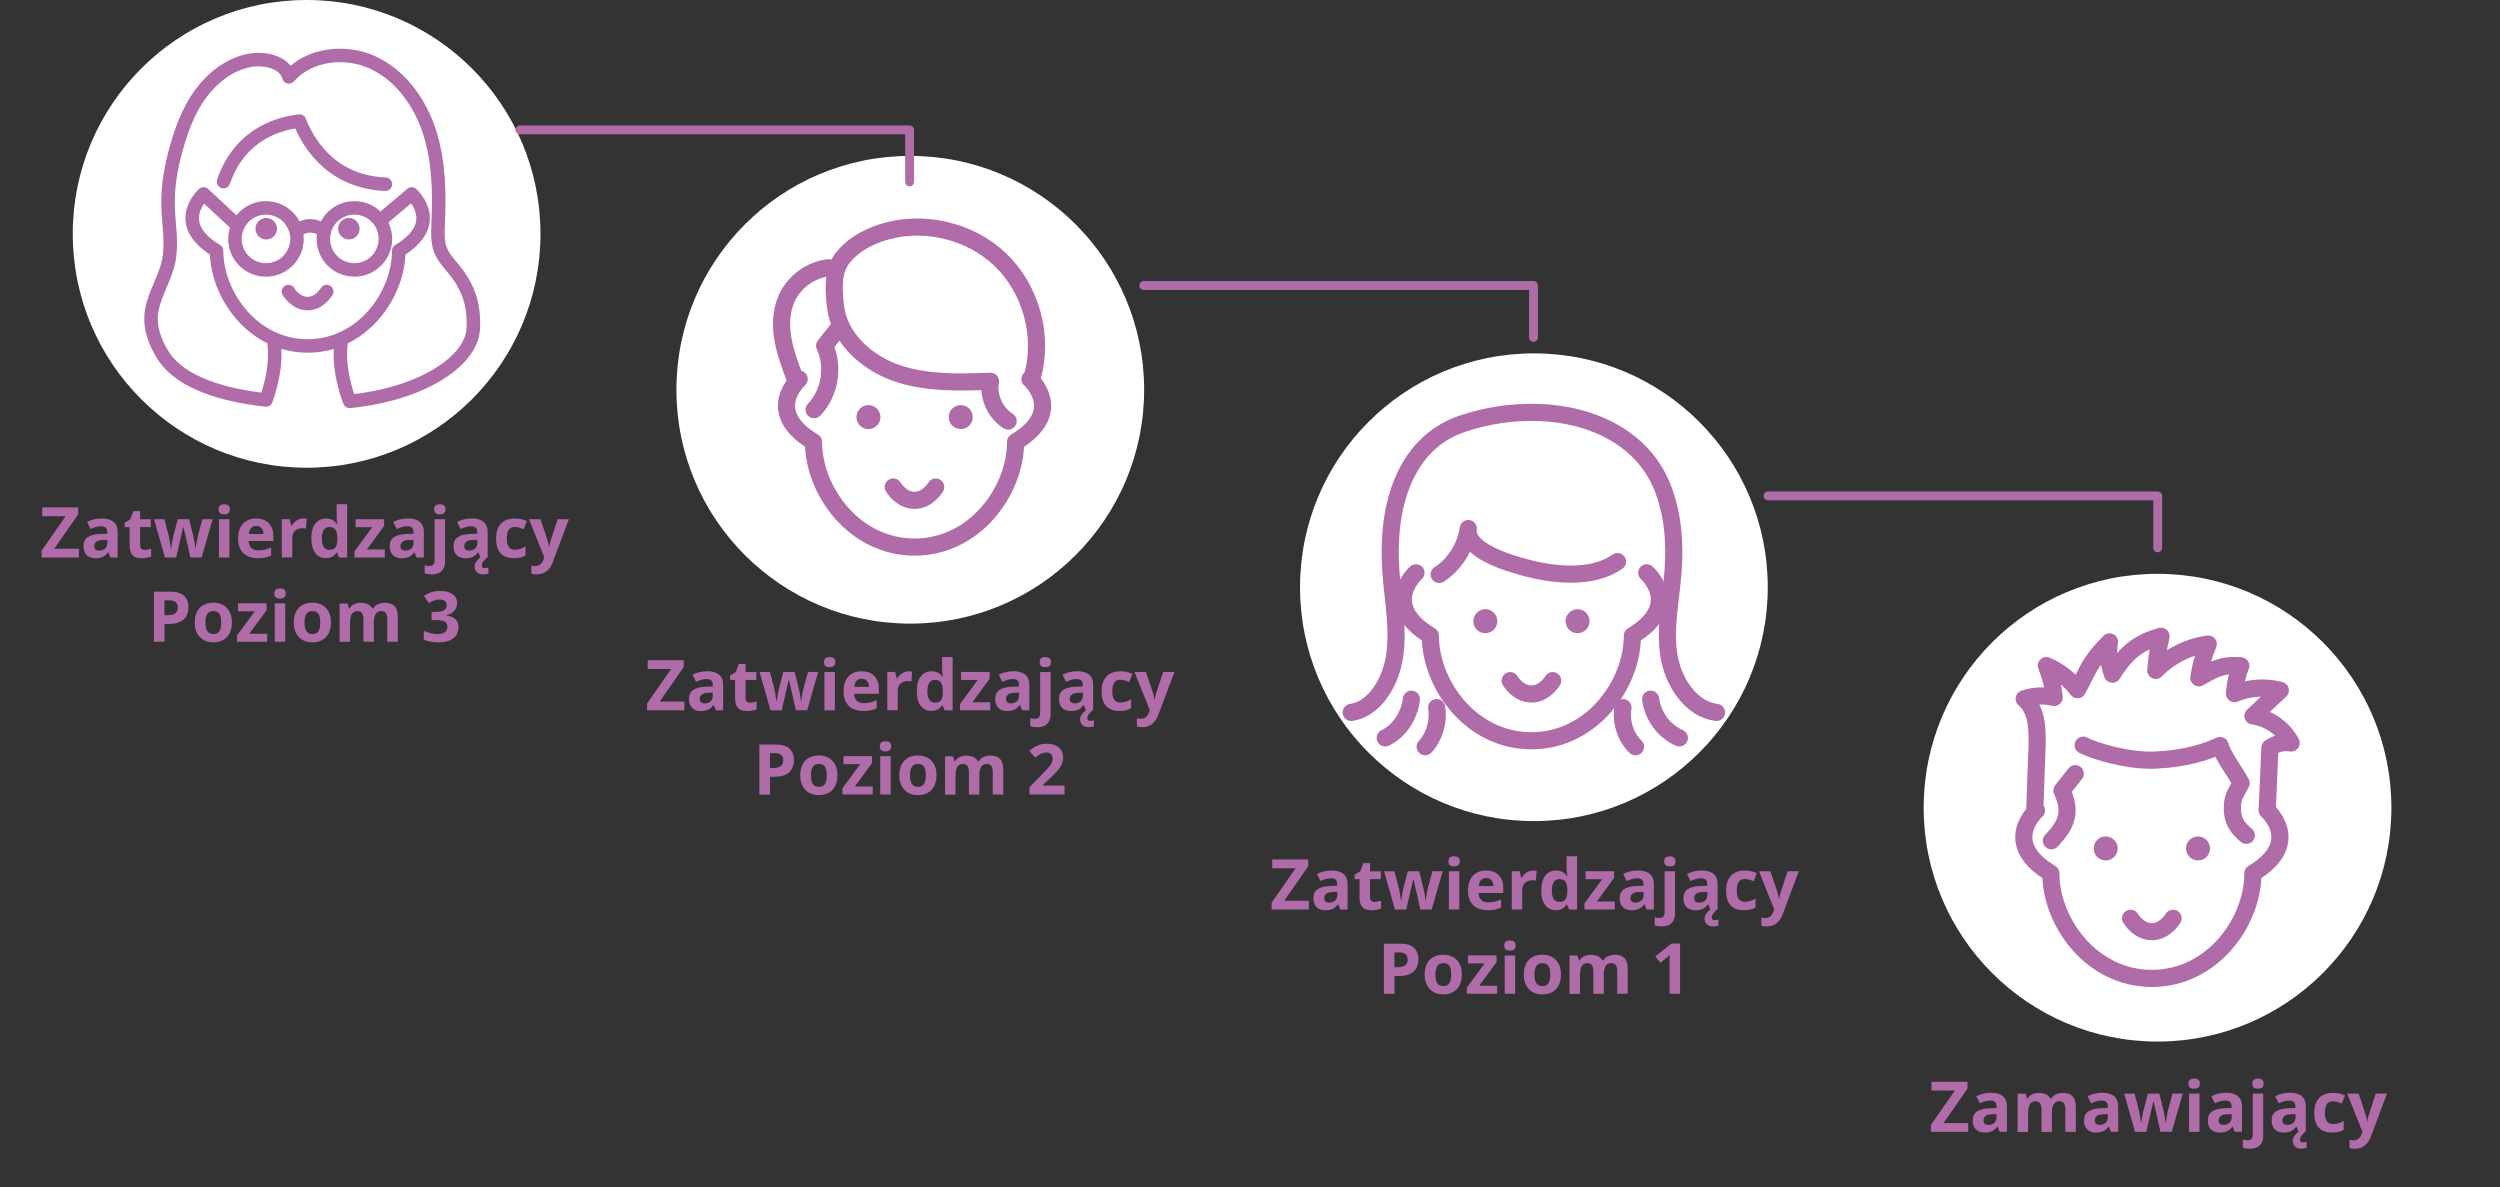 <?xml version="1.0" encoding="UTF-8"?>
<svg xmlns="http://www.w3.org/2000/svg" viewBox="0 0 481.06 228.41">
  <rect x="0" y="0" width="481.06" height="228.41" fill="#333333" stroke="none"/>
  <defs>
    <style>
      .cls-1 {
        stroke-width: 1.71px;
      }

      .cls-1, .cls-2, .cls-3, .cls-4 {
        fill: none;
        stroke: #af6ca9;
        stroke-linecap: round;
        stroke-linejoin: round;
      }

      .cls-5 {
        fill: #af6ca9;
      }

      .cls-6 {
        fill: #fff;
      }

      .cls-2 {
        stroke-width: 2.6px;
      }

      .cls-3 {
        stroke-width: 3.3px;
      }

      .cls-4 {
        stroke-width: 3.3px;
      }
    </style>
  </defs>
  <g id="info-orga-achats-struct">
    <path class="cls-6" d="M59,90c24.85,0,45-20.14,45-45S83.86,0,59,0,14,20.14,14,45s20.14,45,45,45"/>
    <path class="cls-2" d="M62.86,56.1s-1.35,2.32-3.68,2.32-3.68-2.32-3.68-2.32"/>
    <path class="cls-5" d="M53.3,44.01c0,1.14-.93,2.07-2.07,2.07s-2.07-.93-2.07-2.07.93-2.07,2.07-2.07,2.07.93,2.07,2.07"/>
    <path class="cls-5" d="M65.06,44.01c0,1.14.93,2.07,2.07,2.07s2.07-.93,2.07-2.07-.93-2.07-2.07-2.07-2.07.93-2.07,2.07"/>
    <path class="cls-2" d="M65.77,65.15s-1.21,4.59,1.41,11.82M52.59,65.15s1.21,4.59-1.41,11.82M45.79,43.47l-6.61-6.15s-6.33,5.62,2.49,10.93c0,8.52,7.06,18.32,17.53,18.32s17.53-9.8,17.53-18.32c8.82-5.32,2.49-10.93,2.49-10.93l-6.15,5.19M56.96,44.48s2.52-2.29,5.47,0M74.16,45.97c0,3.3-2.67,5.97-5.97,5.97s-5.97-2.67-5.97-5.97,2.67-5.97,5.97-5.97,5.97,2.67,5.97,5.97ZM57.15,45.97c0,3.3-2.67,5.97-5.97,5.97s-5.97-2.67-5.97-5.97,2.67-5.97,5.97-5.97,5.97,2.67,5.97,5.97ZM43.01,34.95c3.31-9.6,11.36-11.28,14.63-11.65,1.15,2.96,5.22,11.65,16.52,12.15M67.29,77.23c13.76-1.38,23.39-7.64,23.77-13.88.27-4.57-.88-8.06-3.78-11.6-.91-1.12-1.93-2.2-2.48-3.54-.65-1.63-.56-3.43-.49-5.18.27-5.89.17-11.92-1.63-17.54-1.79-5.63-5.48-10.87-10.81-13.4-5.35-2.52-12.39-1.73-16.28,2.7-.77-2.9-4.86-3.77-7.79-3.13-3.74.8-6.96,3.33-9.22,6.42-2.25,3.1-3.63,6.74-4.65,10.43-.99,3.55-1.67,7.23-1.59,10.9.06,3.68.87,7.4.09,10.98-.82,3.69-3.28,7-3.37,10.78-.06,2.4.87,4.72,2.07,6.8,2.67,4.65,9.37,7.79,19.99,8.99"/>
    <polyline class="cls-1" points="340.2 95.42 415.19 95.42 415.19 105.42"/>
    <polyline class="cls-1" points="220.09 54.93 295.08 54.93 295.08 64.93"/>
    <path class="cls-6" d="M175.16,120c24.85,0,45-20.14,45-45s-20.14-45-45-45-45,20.14-45,45,20.14,45,45,45"/>
    <path class="cls-4" d="M180.06,93.71s-1.5,2.57-4.09,2.57-4.09-2.57-4.09-2.57M198.18,72.95s7.02,6.21-2.76,12.09c0,9.42-7.84,20.23-19.44,20.23s-19.44-10.81-19.44-20.23c-9.78-5.88-2.76-12.09-2.76-12.09"/>
    <path class="cls-5" d="M169.42,80.26c0,1.28-1.03,2.31-2.31,2.31s-2.31-1.03-2.31-2.31,1.03-2.31,2.31-2.31,2.31,1.03,2.31,2.31"/>
    <path class="cls-5" d="M182.56,80.26c0,1.28,1.03,2.31,2.31,2.31s2.31-1.03,2.31-2.31-1.03-2.31-2.31-2.31-2.31,1.03-2.31,2.31"/>
    <path class="cls-4" d="M156.66,78.83c3.05-3.19,3.89-8.29,2.02-12.29.85-1.08,1.7-2.16,2.55-3.25M159.46,51.52c-3.48.39-6.67,2.73-8.09,5.92-1.08,2.4-1.17,5.15-.73,7.75.44,2.6,1.38,5.07,2.31,7.55M193.99,81.02c-2.51-1.58-3.92-4.74-3.4-7.65-6.11.21-12.38.41-18.15-1.61-5.77-2.02-11-6.79-11.68-12.85-.35-3.01-.58-6.62,1.23-9.07,1.81-2.43,4.56-4.04,7.44-5.01,7.85-2.64,17.07-.58,23.05,5.13,5.97,5.71,8.43,14.82,6.12,22.75"/>
    <path class="cls-6" d="M295.16,158c24.85,0,45-20.14,45-45s-20.14-45-45-45-45,20.14-45,45,20.14,45,45,45"/>
    <path class="cls-3" d="M298.77,130.97s-1.5,2.57-4.09,2.57-4.09-2.57-4.09-2.57M316.87,110.22s7.02,6.21-2.76,12.09c0,9.42-7.84,20.23-19.44,20.23s-19.44-10.81-19.44-20.23c-9.78-5.88-2.76-12.09-2.76-12.09"/>
    <path class="cls-5" d="M288.12,119.53c0,1.28-1.03,2.31-2.31,2.31s-2.31-1.03-2.31-2.31,1.03-2.31,2.31-2.31,2.31,1.03,2.31,2.31"/>
    <path class="cls-5" d="M301.25,119.53c0,1.28,1.03,2.31,2.31,2.31s2.31-1.03,2.31-2.31-1.03-2.31-2.31-2.31-2.31,1.03-2.31,2.31"/>
    <path class="cls-3" d="M276.93,110.54c3.01-1.97,5.09-5.27,5.6-8.84-.61,4.28,7.96,6.68,10.77,7.46,5.53,1.5,13,2.38,17.95-1.09M312.3,136.16c-.47,2.72.47,5.65,2.41,7.53M317.62,134.55c.44,3.25,2.61,6.18,5.53,7.44M330.3,137.09c-5.01-.65-8.41-5.94-9.19-11.13-.77-5.19.38-10.45.8-15.67.46-5.63.05-11.45-2.07-16.66-3.87-9.55-13.81-13.9-23.6-14.26-5.01-.18-10.08.55-14.84,2.16-5.85,1.97-9.7,6.32-11.86,12.1-1.93,5.21-2.31,11.03-1.88,16.66.39,5.22,1.44,10.48.74,15.67-.7,5.18-3.81,10.46-8.4,11.13M276.45,136.16c.43,2.72-.44,5.65-2.22,7.53M271.59,134.55c-.39,3.25-2.38,6.18-5.04,7.44"/>
    <path class="cls-6" d="M415.16,200.42c24.85,0,45-20.14,45-45s-20.14-45-45-45-45,20.14-45,45,20.14,45,45,45"/>
    <path class="cls-3" d="M418.15,176.7s-1.5,2.57-4.09,2.57-4.09-2.57-4.09-2.57M436.27,155.95s7.02,6.21-2.76,12.09c0,9.42-7.84,20.23-19.44,20.23s-19.44-10.81-19.44-20.23c-9.78-5.88-2.76-12.09-2.76-12.09"/>
    <path class="cls-5" d="M407.5,163.26c0,1.28-1.03,2.31-2.31,2.31s-2.31-1.03-2.31-2.31,1.03-2.31,2.31-2.31,2.31,1.03,2.31,2.31"/>
    <path class="cls-5" d="M420.64,163.26c0,1.28,1.03,2.31,2.31,2.31s2.31-1.03,2.31-2.31-1.03-2.31-2.31-2.31-2.31,1.03-2.31,2.31"/>
    <path class="cls-3" d="M400.85,143.39c2.13,1.12,8.75,3.13,13.96,2.87,5.97-.3,9.81-1.61,12.38-2.81.65,2.23,3.01,5.18,4.06,7.26-1.26,2.35-1.67,2.6-1.69,4.91,0,2.31,1,3.72,2.69,5.13M394.74,161.78c3.05-3.19,3.89-5.66,2.02-9.66.85-1.08,1.7-2.17,2.57-3.25M391.55,155.47c.14-4.86.29-7.08.43-11.92.09-3.25,0-6.97-2.48-9.08,1.84-.64,3.87-.73,5.77-.26-.2-2.11-.71-4.18-1.5-6.14,2.35,1,4.45,2.61,6,4.65,1.08-1.93,2-4.25,3.34-5.98.77-1,.91-1.28,2.82-3.22-.38,2.07-.18,4.24.55,6.21,2.29-3.66,4.62-6.06,9.36-7.29-.52,2.16-.85,4.34-1.02,6.56,2.67-2.75,6.29-4.57,10.1-5.07-.88,2.08-1.49,4.27-1.81,6.5,2.6-1.46,4.37-2.66,8.08-2.31-.7,1.7-1.11,3.52-1.21,5.36,2.76-1.18,5.92-1.41,8.81-.64-1.76,1.64-3.51,3.28-5.27,4.92,3.1.43,5.92,2.43,7.35,5.21-2.16-.29-3.04.35-4.09.91-.17,3.45-.32,8.43-.52,11.77"/>
    <polyline class="cls-1" points="100.04 25 175.03 25 175.03 35"/>
  </g>
  <g id="info-orga-achats-simp">
    <g>
      <path class="cls-5" d="M15.18,107.28h-7.17v-1.33l4.62-6.62h-4.5v-1.69h6.92v1.32l-4.61,6.63h4.74v1.69Z"/>
      <path class="cls-5" d="M19.58,99.76c.99,0,1.75.22,2.27.65s.79,1.09.79,1.96v4.91h-1.4l-.39-1h-.05c-.21.26-.43.48-.65.65-.22.17-.47.29-.76.37s-.63.12-1.04.12c-.44,0-.83-.08-1.17-.25-.35-.17-.62-.42-.81-.77-.2-.34-.3-.78-.3-1.31,0-.78.27-1.36.82-1.73s1.37-.58,2.47-.62l1.28-.04v-.32c0-.39-.1-.67-.3-.85-.2-.18-.48-.27-.84-.27s-.71.05-1.05.15c-.34.1-.69.23-1.03.38l-.67-1.36c.39-.21.83-.37,1.31-.49.49-.12.99-.18,1.51-.18ZM20.65,103.87l-.78.03c-.65.02-1.1.13-1.35.35-.25.22-.38.5-.38.85,0,.31.09.53.27.66s.42.19.71.19c.43,0,.79-.13,1.09-.38.3-.25.44-.62.44-1.09v-.61Z"/>
      <path class="cls-5" d="M27.82,105.81c.22,0,.43-.02.64-.07.21-.04.42-.1.62-.16v1.5c-.22.1-.48.18-.8.24-.32.06-.67.1-1.04.1-.44,0-.83-.07-1.18-.21-.35-.14-.62-.39-.82-.75-.2-.35-.3-.85-.3-1.48v-3.55h-.96v-.85l1.11-.67.58-1.56h1.29v1.57h2.06v1.51h-2.06v3.55c0,.28.08.49.24.63.16.14.37.21.64.21Z"/>
      <path class="cls-5" d="M36.63,107.28l-.57-2.58c-.03-.15-.08-.38-.15-.68-.07-.3-.15-.62-.23-.97-.08-.34-.16-.66-.22-.96-.07-.29-.12-.51-.15-.65h-.06c-.03.14-.08.35-.15.65-.07.29-.14.62-.22.96-.08.35-.16.67-.23.98s-.12.54-.16.7l-.59,2.55h-2.16l-2.1-7.37h2l.85,3.26c.06.23.11.5.16.81.05.31.1.62.14.91.04.29.07.52.1.7h.05c0-.13.03-.3.06-.51.03-.21.06-.43.1-.66.04-.23.07-.43.11-.61.03-.18.06-.31.08-.37l.91-3.53h2.21l.86,3.53c.03.13.07.33.12.61.05.28.1.56.14.85.04.29.06.52.07.69h.05c.02-.15.05-.37.09-.67.04-.29.1-.6.15-.93.06-.32.12-.6.18-.83l.88-3.26h1.97l-2.12,7.37h-2.19Z"/>
      <path class="cls-5" d="M43.14,97.02c.3,0,.56.07.77.21s.32.4.32.77-.11.63-.32.77-.47.21-.77.21-.56-.07-.77-.21c-.21-.14-.32-.4-.32-.77s.11-.64.32-.77c.21-.14.47-.21.77-.21ZM44.14,99.91v7.37h-2.01v-7.37h2.01Z"/>
      <path class="cls-5" d="M49.29,99.77c.68,0,1.27.13,1.76.39.49.26.87.64,1.14,1.14.27.5.4,1.1.4,1.82v.98h-4.75c.02.57.19,1.01.51,1.33.32.32.76.48,1.33.48.47,0,.9-.05,1.29-.15.39-.1.79-.24,1.21-.43v1.56c-.36.18-.75.31-1.14.4-.4.08-.88.12-1.45.12-.74,0-1.39-.14-1.96-.41-.57-.27-1.02-.69-1.34-1.25-.32-.56-.48-1.26-.48-2.11s.15-1.58.44-2.15c.29-.57.7-1,1.22-1.29s1.13-.43,1.83-.43ZM49.3,101.2c-.39,0-.71.12-.97.38-.26.25-.41.64-.44,1.18h2.82c0-.3-.06-.56-.16-.8-.1-.23-.26-.42-.46-.55-.2-.14-.46-.2-.78-.2Z"/>
      <path class="cls-5" d="M58.34,99.77c.1,0,.22,0,.35.02.13.01.24.03.33.04l-.15,1.88c-.07-.02-.16-.04-.28-.05-.12-.01-.23-.02-.31-.02-.26,0-.51.03-.75.1-.24.07-.46.17-.66.32-.19.15-.35.34-.46.58-.11.24-.17.53-.17.88v3.75h-2.01v-7.37h1.52l.3,1.24h.1c.15-.25.33-.48.54-.69.22-.21.47-.38.75-.5.28-.12.58-.19.91-.19Z"/>
      <path class="cls-5" d="M62.69,107.41c-.82,0-1.49-.32-2.01-.97-.52-.64-.77-1.59-.77-2.84s.26-2.22.78-2.86c.52-.65,1.21-.97,2.05-.97.35,0,.66.05.93.14.27.1.5.23.7.39.2.16.36.34.5.55h.07c-.03-.14-.06-.35-.1-.62-.04-.27-.06-.56-.06-.85v-2.36h2.02v10.26h-1.54l-.39-.96h-.09c-.13.2-.29.39-.48.55-.19.17-.42.3-.68.39s-.57.14-.93.14ZM63.39,105.81c.55,0,.94-.16,1.16-.49.23-.33.35-.82.36-1.48v-.22c0-.72-.11-1.26-.33-1.64s-.63-.57-1.23-.57c-.44,0-.79.19-1.04.57-.25.38-.38.93-.38,1.65s.13,1.26.38,1.63c.25.36.61.55,1.07.55Z"/>
      <path class="cls-5" d="M74.03,107.28h-5.82v-1.19l3.42-4.65h-3.21v-1.54h5.5v1.3l-3.32,4.53h3.44v1.54Z"/>
      <path class="cls-5" d="M78.5,99.76c.99,0,1.75.22,2.27.65s.79,1.09.79,1.96v4.91h-1.4l-.39-1h-.05c-.21.26-.43.48-.65.65-.22.17-.47.29-.76.37s-.63.12-1.04.12c-.44,0-.83-.08-1.17-.25-.35-.17-.62-.42-.81-.77-.2-.34-.3-.78-.3-1.31,0-.78.27-1.36.82-1.73s1.37-.58,2.47-.62l1.28-.04v-.32c0-.39-.1-.67-.3-.85-.2-.18-.48-.27-.84-.27s-.71.05-1.05.15c-.34.1-.69.23-1.03.38l-.67-1.36c.39-.21.83-.37,1.31-.49.49-.12.99-.18,1.51-.18ZM79.57,103.87l-.78.03c-.65.02-1.1.13-1.35.35-.25.22-.38.5-.38.85,0,.31.09.53.27.66s.42.19.71.19c.43,0,.79-.13,1.09-.38.3-.25.44-.62.44-1.09v-.61Z"/>
      <path class="cls-5" d="M83.04,110.52c-.23,0-.47-.02-.71-.05-.25-.03-.45-.07-.61-.12v-1.58c.16.04.31.08.46.1.14.02.3.03.48.03.27,0,.5-.08.69-.23.19-.15.28-.45.28-.89v-7.87h2.01v8.17c0,.45-.09.86-.26,1.23s-.45.67-.83.89-.89.33-1.52.33ZM83.55,98c0-.38.11-.64.32-.77.21-.14.47-.21.77-.21s.56.07.77.21.32.4.32.77-.11.63-.32.77-.47.21-.77.21-.56-.07-.77-.21c-.21-.14-.32-.4-.32-.77Z"/>
      <path class="cls-5" d="M90.78,99.76c.99,0,1.75.22,2.27.65s.79,1.09.79,1.96v4.91h-1.4l-.39-1h-.05c-.21.26-.43.48-.65.65-.22.17-.47.29-.76.37s-.63.12-1.04.12c-.44,0-.83-.08-1.17-.25-.35-.17-.62-.42-.81-.77-.2-.34-.3-.78-.3-1.31,0-.78.27-1.36.82-1.73s1.37-.58,2.47-.62l1.28-.04v-.32c0-.39-.1-.67-.3-.85-.2-.18-.48-.27-.84-.27s-.71.05-1.05.15c-.34.1-.69.23-1.03.38l-.67-1.36c.39-.21.83-.37,1.31-.49.49-.12.99-.18,1.51-.18ZM91.84,103.87l-.78.03c-.65.02-1.1.13-1.35.35-.25.22-.38.5-.38.85,0,.31.09.53.27.66s.42.19.71.19c.43,0,.79-.13,1.09-.38.3-.25.44-.62.44-1.09v-.61ZM92.71,108.78c0,.18.05.32.15.41.1.09.23.13.38.13.14,0,.28-.01.42-.04.14-.03.25-.05.33-.08v1.17c-.14.04-.29.07-.46.11-.16.03-.35.05-.57.05-.51,0-.91-.14-1.2-.42-.3-.28-.44-.65-.44-1.09,0-.26.07-.52.2-.75s.31-.46.53-.67c.22-.2.47-.38.75-.54l.88.23c-.3.29-.54.55-.71.79-.17.24-.26.47-.26.7Z"/>
      <path class="cls-5" d="M98.9,107.41c-.73,0-1.35-.13-1.87-.4-.51-.27-.91-.68-1.17-1.24-.27-.56-.4-1.27-.4-2.14s.15-1.64.46-2.2c.31-.57.73-.99,1.27-1.26.54-.27,1.17-.4,1.89-.4.51,0,.95.05,1.32.15.37.1.7.22.97.35l-.59,1.56c-.32-.13-.61-.23-.88-.31-.27-.08-.55-.12-.82-.12-.35,0-.64.08-.88.25-.23.16-.41.41-.52.74-.11.33-.17.74-.17,1.24s.06.89.18,1.21c.12.32.3.56.53.71.23.16.52.23.85.23.42,0,.79-.06,1.11-.17s.64-.27.95-.47v1.72c-.31.19-.63.33-.97.42-.34.08-.76.13-1.28.13Z"/>
      <path class="cls-5" d="M101.8,99.91h2.2l1.39,4.15c.04.13.08.27.11.4.03.14.06.28.08.42.02.15.04.3.05.46h.04c.03-.24.06-.46.11-.67.05-.21.1-.41.17-.61l1.36-4.15h2.16l-3.12,8.31c-.19.51-.44.94-.74,1.28-.3.34-.65.6-1.04.77-.39.17-.83.26-1.29.26-.23,0-.43-.01-.59-.04s-.31-.05-.43-.08v-1.59c.09.02.21.04.35.06s.29.03.44.03c.28,0,.52-.06.73-.18.2-.12.37-.28.51-.48.14-.2.24-.42.32-.66l.12-.36-2.93-7.32Z"/>
      <path class="cls-5" d="M32.68,113.84c1.24,0,2.15.27,2.72.8.57.53.86,1.27.86,2.21,0,.42-.06.82-.19,1.21-.13.38-.34.73-.62,1.03-.29.3-.67.54-1.15.71-.48.17-1.07.26-1.77.26h-.88v3.43h-2.04v-9.64h3.08ZM32.58,115.52h-.93v2.86h.67c.38,0,.71-.05,1-.15.28-.1.5-.26.65-.47.15-.21.23-.49.23-.83,0-.47-.13-.83-.4-1.06s-.67-.35-1.23-.35Z"/>
      <path class="cls-5" d="M44.62,119.78c0,.62-.08,1.16-.25,1.63-.17.47-.4.88-.72,1.2-.31.33-.69.58-1.13.74-.44.17-.94.25-1.49.25-.52,0-.99-.08-1.43-.25-.43-.17-.81-.41-1.13-.74-.32-.33-.56-.73-.74-1.2-.17-.47-.26-1.02-.26-1.63,0-.82.15-1.51.44-2.08s.7-1,1.24-1.29,1.18-.44,1.92-.44c.69,0,1.3.15,1.84.44.53.29.95.72,1.26,1.29.31.57.46,1.26.46,2.08ZM39.53,119.78c0,.48.05.89.16,1.22s.27.58.49.75.52.25.88.25.65-.08.87-.25c.22-.17.38-.42.49-.75.1-.33.15-.74.15-1.22s-.05-.89-.15-1.22c-.1-.32-.27-.57-.49-.73-.22-.16-.52-.24-.88-.24-.53,0-.92.18-1.16.55-.24.37-.36.91-.36,1.64Z"/>
      <path class="cls-5" d="M51.41,123.48h-5.82v-1.19l3.42-4.65h-3.21v-1.54h5.5v1.31l-3.32,4.53h3.44v1.54Z"/>
      <path class="cls-5" d="M53.88,113.22c.3,0,.56.07.77.21.22.14.32.4.32.78s-.11.63-.32.77c-.22.14-.47.21-.77.21s-.56-.07-.77-.21c-.21-.14-.32-.4-.32-.77s.11-.64.32-.78c.21-.14.47-.21.77-.21ZM54.88,116.11v7.37h-2.01v-7.37h2.01Z"/>
      <path class="cls-5" d="M63.68,119.78c0,.62-.08,1.16-.25,1.63-.17.47-.4.88-.72,1.2-.31.33-.69.58-1.13.74-.44.17-.94.25-1.49.25-.52,0-.99-.08-1.43-.25-.43-.17-.81-.41-1.13-.74-.32-.33-.56-.73-.74-1.2-.17-.47-.26-1.02-.26-1.63,0-.82.15-1.51.44-2.08s.7-1,1.24-1.29,1.18-.44,1.92-.44c.69,0,1.3.15,1.84.44.53.29.95.72,1.26,1.29.31.57.46,1.26.46,2.08ZM58.59,119.78c0,.48.05.89.16,1.22s.27.58.49.75.52.25.88.25.65-.08.87-.25c.22-.17.38-.42.49-.75.1-.33.15-.74.15-1.22s-.05-.89-.15-1.22c-.1-.32-.27-.57-.49-.73-.22-.16-.52-.24-.88-.24-.53,0-.92.18-1.16.55-.24.37-.36.91-.36,1.64Z"/>
      <path class="cls-5" d="M74,115.97c.83,0,1.47.21,1.9.64.43.43.64,1.12.64,2.06v4.81h-2.02v-4.3c0-.53-.09-.92-.27-1.19-.18-.27-.46-.4-.84-.4-.53,0-.91.19-1.13.57-.22.38-.34.92-.34,1.63v3.7h-2.01v-4.3c0-.35-.04-.65-.12-.88s-.2-.42-.36-.53-.37-.18-.63-.18c-.37,0-.67.09-.88.28-.21.19-.36.46-.46.82-.09.36-.13.81-.13,1.33v3.47h-2.01v-7.37h1.54l.27.94h.11c.15-.25.34-.46.56-.62.23-.16.48-.27.75-.35.27-.07.55-.11.83-.11.54,0,1,.09,1.37.26.38.18.66.45.87.82h.18c.22-.38.53-.65.93-.82.4-.17.82-.26,1.24-.26Z"/>
      <path class="cls-5" d="M87.96,116c0,.44-.09.83-.28,1.15s-.43.59-.75.8c-.31.21-.67.36-1.06.45v.04c.77.1,1.36.33,1.76.71.4.38.6.88.6,1.52,0,.56-.14,1.07-.41,1.51-.27.44-.7.79-1.27,1.05-.57.25-1.31.38-2.21.38-.53,0-1.03-.04-1.49-.13-.46-.08-.89-.22-1.3-.39v-1.73c.41.21.85.37,1.3.48s.87.16,1.27.16c.73,0,1.24-.13,1.53-.38.29-.25.44-.61.44-1.06,0-.27-.07-.49-.2-.68s-.37-.33-.71-.42c-.34-.1-.81-.15-1.41-.15h-.73v-1.56h.75c.59,0,1.04-.06,1.35-.17.31-.11.52-.27.63-.46.11-.2.17-.42.17-.67,0-.34-.11-.61-.32-.8s-.56-.29-1.05-.29c-.31,0-.59.04-.84.12-.25.08-.48.17-.68.28-.2.11-.38.21-.53.31l-.94-1.4c.38-.27.82-.5,1.33-.68.51-.18,1.11-.27,1.82-.27.99,0,1.78.2,2.36.6.58.4.87.96.87,1.69Z"/>
    </g>
    <g>
      <path class="cls-5" d="M131.69,136.68h-7.17v-1.33l4.62-6.62h-4.5v-1.69h6.92v1.32l-4.61,6.63h4.74v1.69Z"/>
      <path class="cls-5" d="M136.09,129.16c.99,0,1.75.22,2.27.65s.79,1.09.79,1.96v4.91h-1.4l-.39-1h-.05c-.21.26-.43.48-.65.65-.22.17-.47.29-.76.37s-.63.12-1.04.12c-.44,0-.83-.08-1.17-.25-.35-.17-.62-.42-.81-.77-.2-.34-.3-.78-.3-1.31,0-.78.27-1.36.82-1.73s1.37-.58,2.47-.62l1.28-.04v-.32c0-.39-.1-.67-.3-.85-.2-.18-.48-.27-.84-.27s-.71.05-1.05.15c-.34.1-.69.23-1.03.38l-.67-1.36c.39-.21.83-.37,1.31-.49.49-.12.99-.18,1.51-.18ZM137.16,133.27l-.78.03c-.65.02-1.1.13-1.35.35-.25.22-.38.5-.38.85,0,.31.09.53.27.66s.42.19.71.19c.43,0,.79-.13,1.09-.38.3-.25.44-.62.44-1.09v-.61Z"/>
      <path class="cls-5" d="M144.33,135.21c.22,0,.43-.02.64-.07.21-.04.42-.1.62-.16v1.5c-.22.1-.48.18-.8.24-.32.06-.67.1-1.04.1-.44,0-.83-.07-1.18-.21-.35-.14-.62-.39-.82-.75-.2-.35-.3-.85-.3-1.48v-3.55h-.96v-.85l1.11-.67.58-1.56h1.29v1.57h2.06v1.51h-2.06v3.55c0,.28.08.49.24.63.16.14.37.21.64.21Z"/>
      <path class="cls-5" d="M153.14,136.68l-.57-2.58c-.03-.15-.08-.38-.15-.68-.07-.3-.15-.62-.23-.97-.08-.34-.16-.66-.22-.96-.07-.29-.12-.51-.15-.65h-.06c-.03.14-.08.35-.14.65-.07.29-.14.62-.22.96-.08.35-.16.67-.23.98s-.12.54-.16.7l-.59,2.55h-2.16l-2.1-7.37h2l.85,3.26c.06.23.11.5.16.81.05.31.1.62.14.91.04.29.07.52.1.7h.05c0-.13.03-.3.06-.51.03-.21.06-.43.1-.66.04-.23.07-.43.11-.61.03-.18.06-.31.08-.37l.91-3.53h2.21l.86,3.53c.03.13.07.33.12.61.05.28.1.56.14.85.04.29.06.52.07.69h.05c.02-.15.05-.37.09-.67.04-.29.09-.6.15-.93s.12-.6.18-.83l.88-3.26h1.97l-2.12,7.37h-2.19Z"/>
      <path class="cls-5" d="M159.65,126.43c.3,0,.56.07.77.21.22.14.32.4.32.77s-.11.63-.32.77c-.21.14-.47.21-.77.21s-.56-.07-.78-.21c-.21-.14-.32-.4-.32-.77s.11-.64.32-.77c.21-.14.47-.21.78-.21ZM160.65,129.31v7.37h-2.01v-7.37h2.01Z"/>
      <path class="cls-5" d="M165.8,129.17c.68,0,1.27.13,1.76.39.49.26.87.64,1.14,1.14.27.5.4,1.1.4,1.82v.98h-4.75c.02.57.19,1.01.51,1.33s.76.48,1.33.48c.47,0,.9-.05,1.29-.15.39-.1.79-.24,1.21-.43v1.56c-.36.18-.75.31-1.14.4-.4.08-.88.12-1.45.12-.74,0-1.39-.14-1.96-.41-.57-.27-1.02-.69-1.34-1.25-.32-.56-.48-1.26-.48-2.11s.15-1.58.44-2.15.7-1,1.22-1.29c.52-.29,1.13-.43,1.83-.43ZM165.81,130.61c-.39,0-.71.12-.97.38-.26.25-.41.64-.45,1.18h2.82c0-.3-.06-.56-.16-.8-.1-.23-.26-.42-.46-.55-.2-.14-.46-.2-.78-.2Z"/>
      <path class="cls-5" d="M174.85,129.17c.1,0,.22,0,.35.02s.24.03.33.04l-.15,1.88c-.07-.02-.16-.04-.28-.05-.12-.01-.23-.02-.31-.02-.26,0-.51.03-.75.1-.24.07-.46.17-.66.32-.19.15-.35.34-.46.58-.11.24-.17.53-.17.88v3.75h-2.01v-7.37h1.52l.3,1.24h.1c.15-.25.33-.48.54-.69.22-.21.47-.38.75-.5.28-.12.58-.19.91-.19Z"/>
      <path class="cls-5" d="M179.2,136.81c-.82,0-1.49-.32-2.01-.97-.52-.64-.77-1.59-.77-2.84s.26-2.22.78-2.86c.52-.65,1.21-.97,2.05-.97.35,0,.66.05.93.14.27.1.5.23.7.39.2.16.36.34.5.55h.07c-.03-.14-.06-.35-.1-.62s-.06-.56-.06-.85v-2.36h2.02v10.26h-1.54l-.39-.96h-.09c-.13.2-.29.39-.48.55s-.42.3-.68.39-.57.14-.93.14ZM179.91,135.21c.55,0,.94-.16,1.16-.49.23-.33.35-.82.36-1.48v-.22c0-.72-.11-1.26-.33-1.64s-.63-.57-1.23-.57c-.44,0-.79.19-1.04.57-.25.38-.38.93-.38,1.65s.13,1.26.38,1.63c.25.36.61.55,1.07.55Z"/>
      <path class="cls-5" d="M190.54,136.68h-5.82v-1.19l3.42-4.65h-3.21v-1.54h5.5v1.3l-3.32,4.53h3.44v1.54Z"/>
      <path class="cls-5" d="M195.01,129.16c.99,0,1.75.22,2.27.65s.79,1.09.79,1.96v4.91h-1.4l-.39-1h-.05c-.21.26-.43.48-.65.65-.22.17-.47.29-.76.37-.29.08-.63.12-1.04.12-.44,0-.83-.08-1.17-.25-.35-.17-.62-.42-.81-.77-.2-.34-.3-.78-.3-1.31,0-.78.27-1.36.82-1.73.55-.37,1.37-.58,2.47-.62l1.28-.04v-.32c0-.39-.1-.67-.3-.85-.2-.18-.48-.27-.84-.27s-.71.05-1.05.15c-.34.1-.69.23-1.03.38l-.67-1.36c.39-.21.83-.37,1.32-.49.49-.12.99-.18,1.51-.18ZM196.08,133.27l-.78.03c-.65.02-1.1.13-1.35.35-.25.22-.38.5-.38.85,0,.31.09.53.27.66.18.13.42.19.71.19.43,0,.79-.13,1.09-.38.3-.25.45-.62.45-1.09v-.61Z"/>
      <path class="cls-5" d="M199.56,139.93c-.23,0-.47-.02-.71-.05-.25-.03-.45-.07-.61-.12v-1.58c.16.04.32.08.46.1.14.02.3.03.48.03.27,0,.5-.08.69-.23.19-.15.28-.45.28-.89v-7.87h2.01v8.17c0,.45-.09.86-.26,1.23-.17.37-.45.67-.83.89-.38.22-.89.33-1.52.33ZM200.06,127.41c0-.38.11-.64.32-.77s.47-.21.77-.21.56.07.77.21c.21.14.32.4.32.77s-.11.63-.32.77c-.22.14-.47.21-.77.21s-.56-.07-.77-.21-.32-.4-.32-.77Z"/>
      <path class="cls-5" d="M207.29,129.16c.99,0,1.75.22,2.27.65s.79,1.09.79,1.96v4.91h-1.4l-.39-1h-.05c-.21.26-.43.48-.65.65-.22.17-.47.29-.76.37-.29.08-.63.12-1.04.12-.44,0-.83-.08-1.17-.25-.35-.17-.62-.42-.81-.77-.2-.34-.3-.78-.3-1.31,0-.78.27-1.36.82-1.73.55-.37,1.37-.58,2.47-.62l1.28-.04v-.32c0-.39-.1-.67-.3-.85-.2-.18-.48-.27-.84-.27s-.71.05-1.05.15c-.34.1-.69.23-1.03.38l-.67-1.36c.39-.21.83-.37,1.32-.49.49-.12.99-.18,1.51-.18ZM208.36,133.27l-.78.03c-.65.02-1.1.13-1.35.35-.25.22-.38.5-.38.85,0,.31.09.53.27.66.18.13.42.19.71.19.43,0,.79-.13,1.09-.38.3-.25.45-.62.45-1.09v-.61ZM209.22,138.18c0,.18.05.32.15.41s.22.13.38.13c.14,0,.28-.01.42-.04.14-.03.25-.05.33-.08v1.17c-.14.04-.29.07-.46.11-.16.03-.35.05-.57.05-.5,0-.91-.14-1.2-.42-.3-.28-.44-.65-.44-1.09,0-.26.07-.52.2-.75s.31-.46.53-.67c.22-.2.47-.38.75-.54l.88.23c-.3.29-.54.55-.71.79-.17.24-.26.47-.26.7Z"/>
      <path class="cls-5" d="M215.42,136.81c-.73,0-1.35-.13-1.87-.4-.51-.27-.91-.68-1.17-1.24-.27-.56-.4-1.27-.4-2.14s.15-1.64.46-2.2c.31-.57.73-.99,1.27-1.26.54-.27,1.17-.4,1.89-.4.51,0,.95.05,1.32.15s.7.22.97.35l-.59,1.56c-.32-.13-.61-.23-.88-.31-.27-.08-.55-.12-.82-.12-.35,0-.64.08-.88.25-.23.16-.41.41-.52.74-.12.33-.17.74-.17,1.24s.06.89.18,1.21c.12.32.3.56.53.71.23.16.52.23.85.23.42,0,.79-.06,1.11-.17s.64-.27.95-.47v1.72c-.31.19-.63.33-.97.42-.34.08-.76.13-1.28.13Z"/>
      <path class="cls-5" d="M218.31,129.31h2.2l1.39,4.15c.04.13.08.27.11.4.03.14.06.28.08.42.02.15.04.3.05.46h.04c.03-.24.06-.46.11-.67.05-.21.1-.41.17-.61l1.36-4.15h2.16l-3.12,8.31c-.19.51-.44.94-.74,1.28-.3.34-.65.6-1.04.77-.39.17-.83.26-1.29.26-.23,0-.43-.01-.59-.04s-.31-.05-.43-.08v-1.59c.09.02.21.04.35.06s.29.03.44.03c.28,0,.52-.06.73-.18.2-.12.37-.28.51-.48.14-.2.24-.42.32-.66l.12-.36-2.93-7.32Z"/>
      <path class="cls-5" d="M149.19,143.25c1.24,0,2.15.27,2.72.8.57.53.86,1.27.86,2.21,0,.42-.06.82-.19,1.21-.13.38-.34.73-.62,1.03-.29.3-.67.54-1.15.71-.48.17-1.07.26-1.77.26h-.88v3.43h-2.04v-9.64h3.08ZM149.09,144.92h-.93v2.86h.67c.38,0,.71-.05,1-.15.28-.1.5-.26.65-.47.15-.21.23-.49.23-.83,0-.47-.13-.83-.4-1.06s-.67-.35-1.23-.35Z"/>
      <path class="cls-5" d="M161.13,149.18c0,.62-.08,1.16-.25,1.63s-.4.88-.72,1.2c-.31.33-.69.58-1.13.74-.44.17-.94.25-1.49.25-.52,0-.99-.08-1.43-.25-.43-.17-.81-.41-1.13-.74s-.56-.73-.74-1.2-.26-1.02-.26-1.63c0-.82.15-1.51.44-2.08s.7-1,1.24-1.29,1.17-.44,1.92-.44c.69,0,1.3.15,1.84.44s.95.72,1.26,1.29.46,1.26.46,2.08ZM156.04,149.18c0,.48.05.89.16,1.22s.27.58.5.75c.22.17.52.25.88.25s.65-.08.87-.25.38-.42.49-.75c.1-.33.15-.74.15-1.22s-.05-.89-.15-1.22c-.1-.32-.27-.57-.49-.73-.22-.16-.52-.24-.88-.24-.53,0-.92.18-1.16.55-.24.37-.36.91-.36,1.64Z"/>
      <path class="cls-5" d="M167.92,152.88h-5.82v-1.19l3.42-4.65h-3.21v-1.54h5.5v1.31l-3.32,4.53h3.44v1.54Z"/>
      <path class="cls-5" d="M170.39,142.63c.3,0,.56.07.77.21.22.14.32.4.32.78s-.11.63-.32.77c-.21.14-.47.21-.77.21s-.56-.07-.78-.21c-.21-.14-.32-.4-.32-.77s.11-.64.32-.78c.21-.14.47-.21.78-.21ZM171.39,145.51v7.37h-2.01v-7.37h2.01Z"/>
      <path class="cls-5" d="M180.2,149.18c0,.62-.08,1.16-.25,1.63s-.4.88-.72,1.2c-.31.33-.69.58-1.13.74-.44.17-.94.25-1.49.25-.52,0-.99-.08-1.43-.25-.43-.17-.81-.41-1.13-.74s-.56-.73-.74-1.2-.26-1.02-.26-1.63c0-.82.15-1.51.44-2.08s.7-1,1.24-1.29,1.17-.44,1.92-.44c.69,0,1.3.15,1.84.44s.95.72,1.26,1.29.46,1.26.46,2.08ZM175.1,149.18c0,.48.05.89.16,1.22s.27.58.5.75c.22.17.52.25.88.25s.65-.08.87-.25.38-.42.49-.75c.1-.33.15-.74.15-1.22s-.05-.89-.15-1.22c-.1-.32-.27-.57-.49-.73-.22-.16-.52-.24-.88-.24-.53,0-.92.18-1.16.55-.24.37-.36.91-.36,1.64Z"/>
      <path class="cls-5" d="M190.51,145.38c.83,0,1.47.21,1.9.64.43.43.64,1.12.64,2.06v4.81h-2.02v-4.3c0-.53-.09-.92-.27-1.19-.18-.27-.46-.4-.84-.4-.53,0-.91.19-1.13.57-.22.38-.34.92-.34,1.63v3.7h-2.01v-4.3c0-.35-.04-.65-.12-.88s-.2-.42-.36-.53c-.16-.12-.37-.18-.63-.18-.37,0-.67.09-.88.28-.21.19-.36.46-.46.82-.09.36-.13.81-.13,1.33v3.47h-2.01v-7.37h1.54l.27.94h.11c.15-.25.34-.46.56-.62.23-.16.48-.27.75-.35.27-.07.55-.11.83-.11.54,0,1,.09,1.38.26.38.18.66.45.87.82h.18c.22-.38.53-.65.93-.82.4-.17.82-.26,1.24-.26Z"/>
      <path class="cls-5" d="M204.84,152.88h-6.74v-1.42l2.42-2.45c.49-.5.88-.92,1.18-1.25.3-.34.51-.64.65-.92s.2-.57.2-.89c0-.38-.11-.67-.32-.86-.21-.19-.5-.29-.85-.29s-.74.09-1.09.26c-.35.17-.72.42-1.1.73l-1.11-1.31c.28-.24.57-.46.88-.67.31-.21.67-.38,1.08-.51.41-.13.9-.19,1.48-.19.63,0,1.18.11,1.63.34.46.23.81.54,1.05.93.25.39.37.84.37,1.33,0,.53-.11,1.02-.32,1.46-.21.44-.52.88-.92,1.31-.4.43-.89.91-1.45,1.43l-1.24,1.17v.09h4.2v1.71Z"/>
    </g>
    <g>
      <path class="cls-5" d="M251.86,175.02h-7.17v-1.33l4.62-6.62h-4.5v-1.69h6.92v1.32l-4.61,6.63h4.74v1.69Z"/>
      <path class="cls-5" d="M256.25,167.5c.99,0,1.75.22,2.27.65s.79,1.09.79,1.96v4.91h-1.4l-.39-1h-.05c-.21.26-.43.48-.65.65s-.47.29-.76.37c-.29.08-.63.12-1.04.12-.43,0-.83-.08-1.17-.25s-.62-.42-.81-.77c-.2-.34-.3-.78-.3-1.31,0-.78.27-1.36.82-1.73.55-.37,1.37-.58,2.47-.62l1.28-.04v-.32c0-.39-.1-.67-.3-.85-.2-.18-.48-.27-.84-.27s-.71.05-1.05.15c-.34.1-.69.23-1.03.38l-.67-1.36c.39-.21.83-.37,1.31-.49.49-.12.99-.18,1.51-.18ZM257.32,171.61l-.78.03c-.65.02-1.1.13-1.35.35-.25.22-.38.5-.38.85,0,.31.09.53.27.66.18.13.42.19.71.19.43,0,.79-.13,1.09-.38.3-.25.44-.62.44-1.09v-.61Z"/>
      <path class="cls-5" d="M264.49,173.55c.22,0,.43-.02.64-.07.21-.04.42-.1.62-.16v1.5c-.22.1-.48.18-.8.24-.32.06-.67.1-1.04.1-.44,0-.83-.07-1.18-.21-.35-.14-.62-.39-.82-.75-.2-.35-.3-.85-.3-1.48v-3.55h-.96v-.85l1.11-.67.58-1.56h1.29v1.57h2.06v1.51h-2.06v3.55c0,.28.08.49.24.63.16.14.37.21.64.21Z"/>
      <path class="cls-5" d="M273.31,175.02l-.57-2.58c-.03-.15-.08-.38-.15-.68-.07-.3-.15-.62-.23-.97-.08-.34-.16-.66-.22-.96-.07-.29-.12-.51-.15-.65h-.06c-.03.14-.08.35-.14.65-.07.29-.14.62-.22.96-.08.35-.16.67-.23.98s-.12.54-.16.7l-.59,2.55h-2.16l-2.1-7.37h2l.85,3.26c.06.23.11.5.16.81.05.31.1.62.14.91.04.29.07.52.1.7h.05c0-.13.03-.3.06-.51.03-.21.06-.43.1-.66s.07-.43.11-.61.06-.31.08-.37l.91-3.53h2.21l.86,3.53c.03.13.07.33.12.61.05.28.1.56.14.85.04.29.06.52.07.69h.05c.02-.15.05-.37.09-.67.04-.29.09-.6.15-.93s.12-.6.18-.83l.88-3.26h1.97l-2.12,7.37h-2.19Z"/>
      <path class="cls-5" d="M279.81,164.76c.3,0,.56.07.77.21.22.14.32.4.32.77s-.11.63-.32.77c-.21.14-.47.21-.77.21s-.56-.07-.78-.21c-.21-.14-.32-.4-.32-.77s.11-.64.32-.77c.21-.14.47-.21.78-.21ZM280.81,167.65v7.37h-2.01v-7.37h2.01Z"/>
      <path class="cls-5" d="M285.96,167.51c.68,0,1.27.13,1.76.39.49.26.87.64,1.14,1.14.27.5.4,1.1.4,1.82v.98h-4.75c.02.57.19,1.01.51,1.33s.76.48,1.33.48c.47,0,.9-.05,1.29-.15.39-.1.79-.24,1.21-.43v1.56c-.36.18-.75.31-1.14.4-.4.08-.88.12-1.45.12-.74,0-1.39-.14-1.96-.41-.57-.27-1.02-.69-1.34-1.25-.32-.56-.48-1.26-.48-2.11s.15-1.58.44-2.15.7-1,1.22-1.29c.52-.29,1.13-.43,1.83-.43ZM285.97,168.94c-.39,0-.71.12-.97.38-.26.25-.41.64-.45,1.18h2.82c0-.3-.06-.56-.16-.8-.1-.23-.26-.42-.46-.55-.2-.14-.46-.2-.78-.2Z"/>
      <path class="cls-5" d="M295.01,167.51c.1,0,.22,0,.35.02s.24.03.33.04l-.15,1.88c-.07-.02-.16-.04-.28-.05-.12-.01-.23-.02-.31-.02-.26,0-.51.03-.75.1-.24.07-.46.17-.66.32-.19.15-.35.34-.46.58-.11.24-.17.53-.17.88v3.75h-2.01v-7.37h1.52l.3,1.24h.1c.15-.25.33-.48.54-.69.22-.21.47-.38.75-.5.28-.12.58-.19.91-.19Z"/>
      <path class="cls-5" d="M299.36,175.15c-.82,0-1.49-.32-2.01-.97-.52-.64-.77-1.59-.77-2.84s.26-2.22.78-2.86c.52-.65,1.21-.97,2.05-.97.35,0,.66.05.93.14.27.1.5.23.7.39.2.16.36.34.5.55h.07c-.03-.14-.06-.35-.1-.62s-.06-.56-.06-.85v-2.36h2.02v10.26h-1.54l-.39-.96h-.09c-.13.2-.29.39-.48.55s-.42.3-.68.39-.57.14-.93.14ZM300.07,173.55c.55,0,.94-.16,1.16-.49.23-.33.35-.82.36-1.48v-.22c0-.72-.11-1.26-.33-1.64s-.63-.57-1.23-.57c-.44,0-.79.19-1.04.57-.25.38-.38.93-.38,1.65s.13,1.26.38,1.63c.25.36.61.55,1.07.55Z"/>
      <path class="cls-5" d="M310.7,175.02h-5.82v-1.19l3.42-4.65h-3.21v-1.54h5.5v1.3l-3.32,4.53h3.44v1.54Z"/>
      <path class="cls-5" d="M315.18,167.5c.99,0,1.75.22,2.27.65s.79,1.09.79,1.96v4.91h-1.4l-.39-1h-.05c-.21.26-.43.48-.65.65-.22.17-.47.29-.76.37-.29.08-.63.12-1.04.12-.44,0-.83-.08-1.17-.25-.35-.17-.62-.42-.81-.77-.2-.34-.3-.78-.3-1.31,0-.78.27-1.36.82-1.73.55-.37,1.37-.58,2.47-.62l1.28-.04v-.32c0-.39-.1-.67-.3-.85-.2-.18-.48-.27-.84-.27s-.71.05-1.05.15c-.34.1-.69.23-1.03.38l-.67-1.36c.39-.21.83-.37,1.32-.49.49-.12.99-.18,1.51-.18ZM316.25,171.61l-.78.03c-.65.02-1.1.13-1.35.35-.25.22-.38.5-.38.85,0,.31.09.53.27.66.18.13.42.19.71.19.43,0,.79-.13,1.09-.38.3-.25.45-.62.45-1.09v-.61Z"/>
      <path class="cls-5" d="M319.72,178.26c-.23,0-.47-.02-.71-.05-.25-.03-.45-.07-.61-.12v-1.58c.16.04.32.08.46.1.14.02.3.03.48.03.27,0,.5-.08.69-.23.19-.15.28-.45.28-.89v-7.87h2.01v8.17c0,.45-.09.86-.26,1.23-.17.37-.45.67-.83.89-.38.22-.89.33-1.52.33ZM320.23,165.75c0-.38.11-.64.32-.77s.47-.21.77-.21.56.07.77.21c.21.14.32.4.32.77s-.11.63-.32.77c-.22.14-.47.21-.77.21s-.56-.07-.77-.21-.32-.4-.32-.77Z"/>
      <path class="cls-5" d="M327.45,167.5c.99,0,1.75.22,2.27.65s.79,1.09.79,1.96v4.91h-1.4l-.39-1h-.05c-.21.26-.43.48-.65.65-.22.17-.47.29-.76.37-.29.08-.63.12-1.04.12-.44,0-.83-.08-1.17-.25-.35-.17-.62-.42-.81-.77-.2-.34-.3-.78-.3-1.31,0-.78.27-1.36.82-1.73.55-.37,1.37-.58,2.47-.62l1.28-.04v-.32c0-.39-.1-.67-.3-.85-.2-.18-.48-.27-.84-.27s-.71.05-1.05.15c-.34.1-.69.23-1.03.38l-.67-1.36c.39-.21.83-.37,1.32-.49.49-.12.99-.18,1.51-.18ZM328.52,171.61l-.78.03c-.65.02-1.1.13-1.35.35-.25.22-.38.5-.38.85,0,.31.09.53.27.66.18.13.42.19.71.19.43,0,.79-.13,1.09-.38.3-.25.45-.62.45-1.09v-.61ZM329.38,176.52c0,.18.05.32.15.41s.22.13.38.13c.14,0,.28-.01.42-.04.14-.03.25-.05.33-.08v1.17c-.14.04-.29.07-.46.11-.16.03-.35.05-.57.05-.5,0-.91-.14-1.2-.42-.3-.28-.44-.65-.44-1.09,0-.26.07-.52.2-.75s.31-.46.53-.67c.22-.2.47-.38.75-.54l.88.23c-.3.29-.54.55-.71.79-.17.24-.26.47-.26.7Z"/>
      <path class="cls-5" d="M335.58,175.15c-.73,0-1.35-.13-1.87-.4-.51-.27-.91-.68-1.17-1.24-.27-.56-.4-1.27-.4-2.14s.15-1.64.46-2.2c.31-.57.73-.99,1.27-1.26.54-.27,1.17-.4,1.89-.4.51,0,.95.05,1.32.15s.7.22.97.35l-.59,1.56c-.32-.13-.61-.23-.88-.31-.27-.08-.55-.12-.82-.12-.35,0-.64.08-.88.25-.23.16-.41.41-.52.74-.12.33-.17.74-.17,1.24s.06.89.18,1.21c.12.32.3.56.53.71.23.16.52.23.85.23.42,0,.79-.06,1.11-.17s.64-.27.95-.47v1.72c-.31.19-.63.33-.97.42-.34.08-.76.13-1.28.13Z"/>
      <path class="cls-5" d="M338.47,167.65h2.2l1.39,4.15c.04.13.08.27.11.4.03.14.06.28.08.42.02.15.04.3.05.46h.04c.03-.24.06-.46.11-.67.05-.21.1-.41.17-.61l1.36-4.15h2.16l-3.12,8.31c-.19.51-.44.94-.74,1.28-.3.34-.65.6-1.04.77-.39.17-.83.26-1.29.26-.23,0-.43-.01-.59-.04s-.31-.05-.43-.08v-1.59c.09.02.21.04.35.06s.29.03.44.03c.28,0,.52-.06.73-.18.2-.12.37-.28.51-.48.14-.2.24-.42.32-.66l.12-.36-2.93-7.32Z"/>
      <path class="cls-5" d="M269.36,181.58c1.24,0,2.15.27,2.72.8.57.53.86,1.27.86,2.21,0,.42-.06.82-.19,1.21-.13.38-.34.73-.62,1.03-.29.3-.67.54-1.15.71-.48.17-1.07.26-1.77.26h-.88v3.43h-2.04v-9.64h3.08ZM269.25,183.26h-.93v2.86h.67c.38,0,.71-.05,1-.15.28-.1.5-.26.65-.47.15-.21.23-.49.23-.83,0-.47-.13-.83-.4-1.06s-.67-.35-1.23-.35Z"/>
      <path class="cls-5" d="M281.29,187.52c0,.62-.08,1.16-.25,1.63s-.4.88-.72,1.2c-.31.33-.69.58-1.13.74-.44.17-.94.25-1.49.25-.52,0-.99-.08-1.43-.25-.43-.17-.81-.41-1.13-.74s-.56-.73-.74-1.2-.26-1.02-.26-1.63c0-.82.15-1.51.44-2.08s.7-1,1.24-1.29,1.17-.44,1.92-.44c.69,0,1.3.15,1.84.44s.95.72,1.26,1.29.46,1.26.46,2.08ZM276.2,187.52c0,.48.05.89.16,1.22s.27.58.5.75c.22.17.52.25.88.25s.65-.08.87-.25.38-.42.49-.75c.1-.33.15-.74.15-1.22s-.05-.89-.15-1.22c-.1-.32-.27-.57-.49-.73-.22-.16-.52-.24-.88-.24-.53,0-.92.18-1.16.55-.24.37-.36.91-.36,1.64Z"/>
      <path class="cls-5" d="M288.08,191.22h-5.82v-1.19l3.42-4.65h-3.21v-1.54h5.5v1.31l-3.32,4.53h3.44v1.54Z"/>
      <path class="cls-5" d="M290.55,180.96c.3,0,.56.07.77.21.22.14.32.4.32.78s-.11.63-.32.77c-.21.14-.47.21-.77.21s-.56-.07-.78-.21c-.21-.14-.32-.4-.32-.77s.11-.64.32-.78c.21-.14.47-.21.78-.21ZM291.55,183.85v7.37h-2.01v-7.37h2.01Z"/>
      <path class="cls-5" d="M300.36,187.52c0,.62-.08,1.16-.25,1.63s-.4.88-.72,1.2c-.31.33-.69.58-1.13.74-.44.17-.94.25-1.49.25-.52,0-.99-.08-1.43-.25-.43-.17-.81-.41-1.13-.74s-.56-.73-.74-1.2-.26-1.02-.26-1.63c0-.82.15-1.51.44-2.08s.7-1,1.24-1.29,1.17-.44,1.92-.44c.69,0,1.3.15,1.84.44s.95.72,1.26,1.29.46,1.26.46,2.08ZM295.26,187.52c0,.48.05.89.16,1.22s.27.58.5.75c.22.17.52.25.88.25s.65-.08.87-.25.38-.42.49-.75c.1-.33.15-.74.15-1.22s-.05-.89-.15-1.22c-.1-.32-.27-.57-.49-.73-.22-.16-.52-.24-.88-.24-.53,0-.92.18-1.16.55-.24.37-.36.91-.36,1.64Z"/>
      <path class="cls-5" d="M310.67,183.71c.83,0,1.47.21,1.9.64.43.43.64,1.12.64,2.06v4.81h-2.02v-4.3c0-.53-.09-.92-.27-1.19-.18-.27-.46-.4-.84-.4-.53,0-.91.19-1.13.57-.22.38-.34.92-.34,1.63v3.7h-2.01v-4.3c0-.35-.04-.65-.12-.88s-.2-.42-.36-.53c-.16-.12-.37-.18-.63-.18-.37,0-.67.09-.88.28-.21.19-.36.46-.46.82-.09.36-.13.81-.13,1.33v3.47h-2.01v-7.37h1.54l.27.94h.11c.15-.25.34-.46.56-.62.23-.16.48-.27.75-.35.27-.07.55-.11.83-.11.54,0,1,.09,1.38.26.38.18.66.45.87.82h.18c.22-.38.53-.65.93-.82.4-.17.82-.26,1.24-.26Z"/>
      <path class="cls-5" d="M323.3,191.22h-2.04v-5.58c0-.15,0-.34,0-.57,0-.23.01-.46.02-.7,0-.24.02-.46.03-.65-.05.06-.15.16-.29.29-.15.14-.28.26-.41.37l-1.11.89-.98-1.23,3.1-2.47h1.67v9.64Z"/>
    </g>
    <g>
      <path class="cls-5" d="M378.72,217.8h-7.17v-1.33l4.62-6.62h-4.5v-1.69h6.92v1.32l-4.61,6.63h4.74v1.69Z"/>
      <path class="cls-5" d="M383.12,210.27c.99,0,1.75.22,2.27.65s.79,1.09.79,1.96v4.91h-1.4l-.39-1h-.05c-.21.26-.43.48-.65.65s-.47.29-.76.37c-.29.08-.63.12-1.04.12-.43,0-.83-.08-1.17-.25s-.62-.42-.81-.77c-.2-.34-.3-.78-.3-1.31,0-.78.27-1.36.82-1.73.55-.37,1.37-.58,2.47-.62l1.28-.04v-.32c0-.39-.1-.67-.3-.85-.2-.18-.48-.27-.84-.27s-.71.05-1.05.15c-.34.1-.69.23-1.03.38l-.67-1.36c.39-.21.83-.37,1.31-.49.49-.12.99-.18,1.51-.18ZM384.18,214.38l-.78.03c-.65.02-1.1.13-1.35.35-.25.22-.38.5-.38.85,0,.31.09.53.27.66.18.13.42.19.71.19.43,0,.79-.13,1.09-.38.3-.25.44-.62.44-1.09v-.61Z"/>
      <path class="cls-5" d="M396.91,210.29c.83,0,1.47.21,1.89.64s.64,1.12.64,2.06v4.81h-2.02v-4.3c0-.53-.09-.92-.27-1.19-.18-.27-.46-.4-.84-.4-.53,0-.91.19-1.13.57-.22.38-.34.92-.34,1.63v3.7h-2.01v-4.3c0-.35-.04-.65-.12-.88s-.2-.42-.36-.53c-.16-.12-.37-.18-.63-.18-.37,0-.67.09-.88.28-.21.19-.37.46-.46.82-.09.36-.13.8-.13,1.33v3.47h-2.01v-7.37h1.54l.27.94h.11c.15-.25.34-.46.56-.62s.48-.27.75-.35c.27-.08.55-.11.83-.11.54,0,1,.09,1.37.26s.67.45.87.82h.18c.22-.38.53-.65.93-.82.4-.17.82-.26,1.24-.26Z"/>
      <path class="cls-5" d="M404.53,210.27c.99,0,1.75.22,2.27.65s.79,1.09.79,1.96v4.91h-1.4l-.39-1h-.05c-.21.26-.43.48-.65.65s-.47.29-.76.37c-.29.08-.63.12-1.04.12-.43,0-.83-.08-1.17-.25s-.62-.42-.81-.77c-.2-.34-.3-.78-.3-1.31,0-.78.27-1.36.82-1.73.55-.37,1.37-.58,2.47-.62l1.28-.04v-.32c0-.39-.1-.67-.3-.85-.2-.18-.48-.27-.84-.27s-.71.05-1.05.15c-.34.1-.69.23-1.03.38l-.67-1.36c.39-.21.83-.37,1.31-.49.49-.12.99-.18,1.51-.18ZM405.59,214.38l-.78.03c-.65.02-1.1.13-1.35.35-.25.22-.38.5-.38.85,0,.31.09.53.27.66.18.13.42.19.71.19.43,0,.79-.13,1.09-.38.3-.25.44-.62.44-1.09v-.61Z"/>
      <path class="cls-5" d="M415.72,217.8l-.57-2.58c-.03-.15-.08-.38-.15-.68-.07-.3-.15-.62-.23-.97-.08-.34-.16-.66-.22-.96-.07-.29-.12-.51-.15-.65h-.06c-.03.14-.08.35-.14.65-.07.29-.14.62-.22.96-.08.35-.16.67-.23.98s-.12.54-.16.7l-.59,2.55h-2.16l-2.1-7.37h2l.85,3.26c.06.23.11.5.16.81.05.31.1.62.14.91.04.29.07.52.1.7h.05c0-.13.03-.3.06-.51.03-.21.06-.43.1-.66s.07-.43.11-.61.06-.31.08-.37l.91-3.53h2.21l.86,3.53c.03.13.07.33.12.61.05.28.1.56.14.85.04.29.06.52.07.69h.05c.02-.15.05-.37.09-.67.04-.29.09-.6.15-.93s.12-.6.18-.83l.88-3.26h1.97l-2.12,7.37h-2.19Z"/>
      <path class="cls-5" d="M422.22,207.54c.3,0,.56.07.77.21.22.14.32.4.32.77s-.11.63-.32.77c-.21.14-.47.21-.77.21s-.56-.07-.78-.21c-.21-.14-.32-.4-.32-.77s.11-.64.32-.77c.21-.14.47-.21.78-.21ZM423.23,210.43v7.37h-2.01v-7.37h2.01Z"/>
      <path class="cls-5" d="M428.35,210.27c.99,0,1.75.22,2.27.65s.79,1.09.79,1.96v4.91h-1.4l-.39-1h-.05c-.21.26-.43.48-.65.65-.22.17-.47.29-.76.37-.29.08-.63.12-1.04.12-.44,0-.83-.08-1.17-.25-.35-.17-.62-.42-.81-.77-.2-.34-.3-.78-.3-1.31,0-.78.27-1.36.82-1.73.55-.37,1.37-.58,2.47-.62l1.28-.04v-.32c0-.39-.1-.67-.3-.85-.2-.18-.48-.27-.84-.27s-.71.05-1.05.15c-.34.1-.69.23-1.03.38l-.67-1.36c.39-.21.83-.37,1.32-.49.49-.12.99-.18,1.51-.18ZM429.42,214.38l-.78.03c-.65.02-1.1.13-1.35.35-.25.22-.38.5-.38.85,0,.31.09.53.27.66.18.13.42.19.71.19.43,0,.79-.13,1.09-.38.3-.25.45-.62.45-1.09v-.61Z"/>
      <path class="cls-5" d="M432.9,221.04c-.23,0-.47-.02-.71-.05-.25-.03-.45-.07-.61-.12v-1.58c.16.04.32.08.46.1.14.02.3.03.48.03.27,0,.5-.08.69-.23.19-.15.28-.45.28-.89v-7.87h2.01v8.17c0,.45-.09.86-.26,1.23-.17.37-.45.67-.83.89-.38.22-.89.33-1.52.33ZM433.4,208.52c0-.38.11-.64.32-.77s.47-.21.77-.21.56.07.77.21c.21.14.32.4.32.77s-.11.63-.32.77c-.22.14-.47.21-.77.21s-.56-.07-.77-.21-.32-.4-.32-.77Z"/>
      <path class="cls-5" d="M440.63,210.27c.99,0,1.75.22,2.27.65s.79,1.09.79,1.96v4.91h-1.4l-.39-1h-.05c-.21.26-.43.48-.65.65-.22.17-.47.29-.76.37-.29.08-.63.12-1.04.12-.44,0-.83-.08-1.17-.25-.35-.17-.62-.42-.81-.77-.2-.34-.3-.78-.3-1.31,0-.78.27-1.36.82-1.73.55-.37,1.37-.58,2.47-.62l1.28-.04v-.32c0-.39-.1-.67-.3-.85-.2-.18-.48-.27-.84-.27s-.71.05-1.05.15c-.34.1-.69.23-1.03.38l-.67-1.36c.39-.21.83-.37,1.32-.49.49-.12.99-.18,1.51-.18ZM441.7,214.38l-.78.03c-.65.02-1.1.13-1.35.35-.25.22-.38.5-.38.85,0,.31.09.53.27.66.18.13.42.19.71.19.43,0,.79-.13,1.09-.38.3-.25.45-.62.45-1.09v-.61ZM442.56,219.29c0,.18.05.32.15.41s.22.13.38.13c.14,0,.28-.01.42-.04.14-.03.25-.05.33-.08v1.17c-.14.04-.29.07-.46.11-.16.03-.35.05-.57.05-.5,0-.91-.14-1.2-.42-.3-.28-.44-.65-.44-1.09,0-.26.07-.52.2-.75s.31-.46.53-.67c.22-.2.47-.38.75-.54l.88.23c-.3.29-.54.55-.71.79-.17.24-.26.47-.26.7Z"/>
      <path class="cls-5" d="M448.76,217.93c-.73,0-1.35-.13-1.87-.4-.51-.27-.91-.68-1.17-1.24-.27-.56-.4-1.27-.4-2.14s.15-1.64.46-2.2c.31-.57.73-.99,1.27-1.26.54-.27,1.17-.4,1.89-.4.51,0,.95.05,1.32.15s.7.22.97.35l-.59,1.56c-.32-.13-.61-.23-.88-.31-.27-.08-.55-.12-.82-.12-.35,0-.64.08-.88.25-.23.16-.41.41-.52.74-.12.33-.17.74-.17,1.24s.06.89.18,1.21c.12.32.3.56.53.71.23.16.52.23.85.23.42,0,.79-.06,1.11-.17s.64-.27.95-.47v1.72c-.31.19-.63.33-.97.42-.34.08-.76.13-1.28.13Z"/>
      <path class="cls-5" d="M451.65,210.43h2.2l1.39,4.15c.04.13.08.27.11.4.03.14.06.28.08.42.02.15.04.3.05.46h.04c.03-.24.06-.46.11-.67.05-.21.1-.41.17-.61l1.36-4.15h2.16l-3.12,8.31c-.19.51-.44.94-.74,1.28-.3.34-.65.6-1.04.77-.39.17-.83.26-1.29.26-.23,0-.43-.01-.59-.04s-.31-.05-.43-.08v-1.59c.09.02.21.04.35.06s.29.03.44.03c.28,0,.52-.06.73-.18.2-.12.37-.28.51-.48.14-.2.24-.42.32-.66l.12-.36-2.93-7.32Z"/>
    </g>
  </g>
</svg>